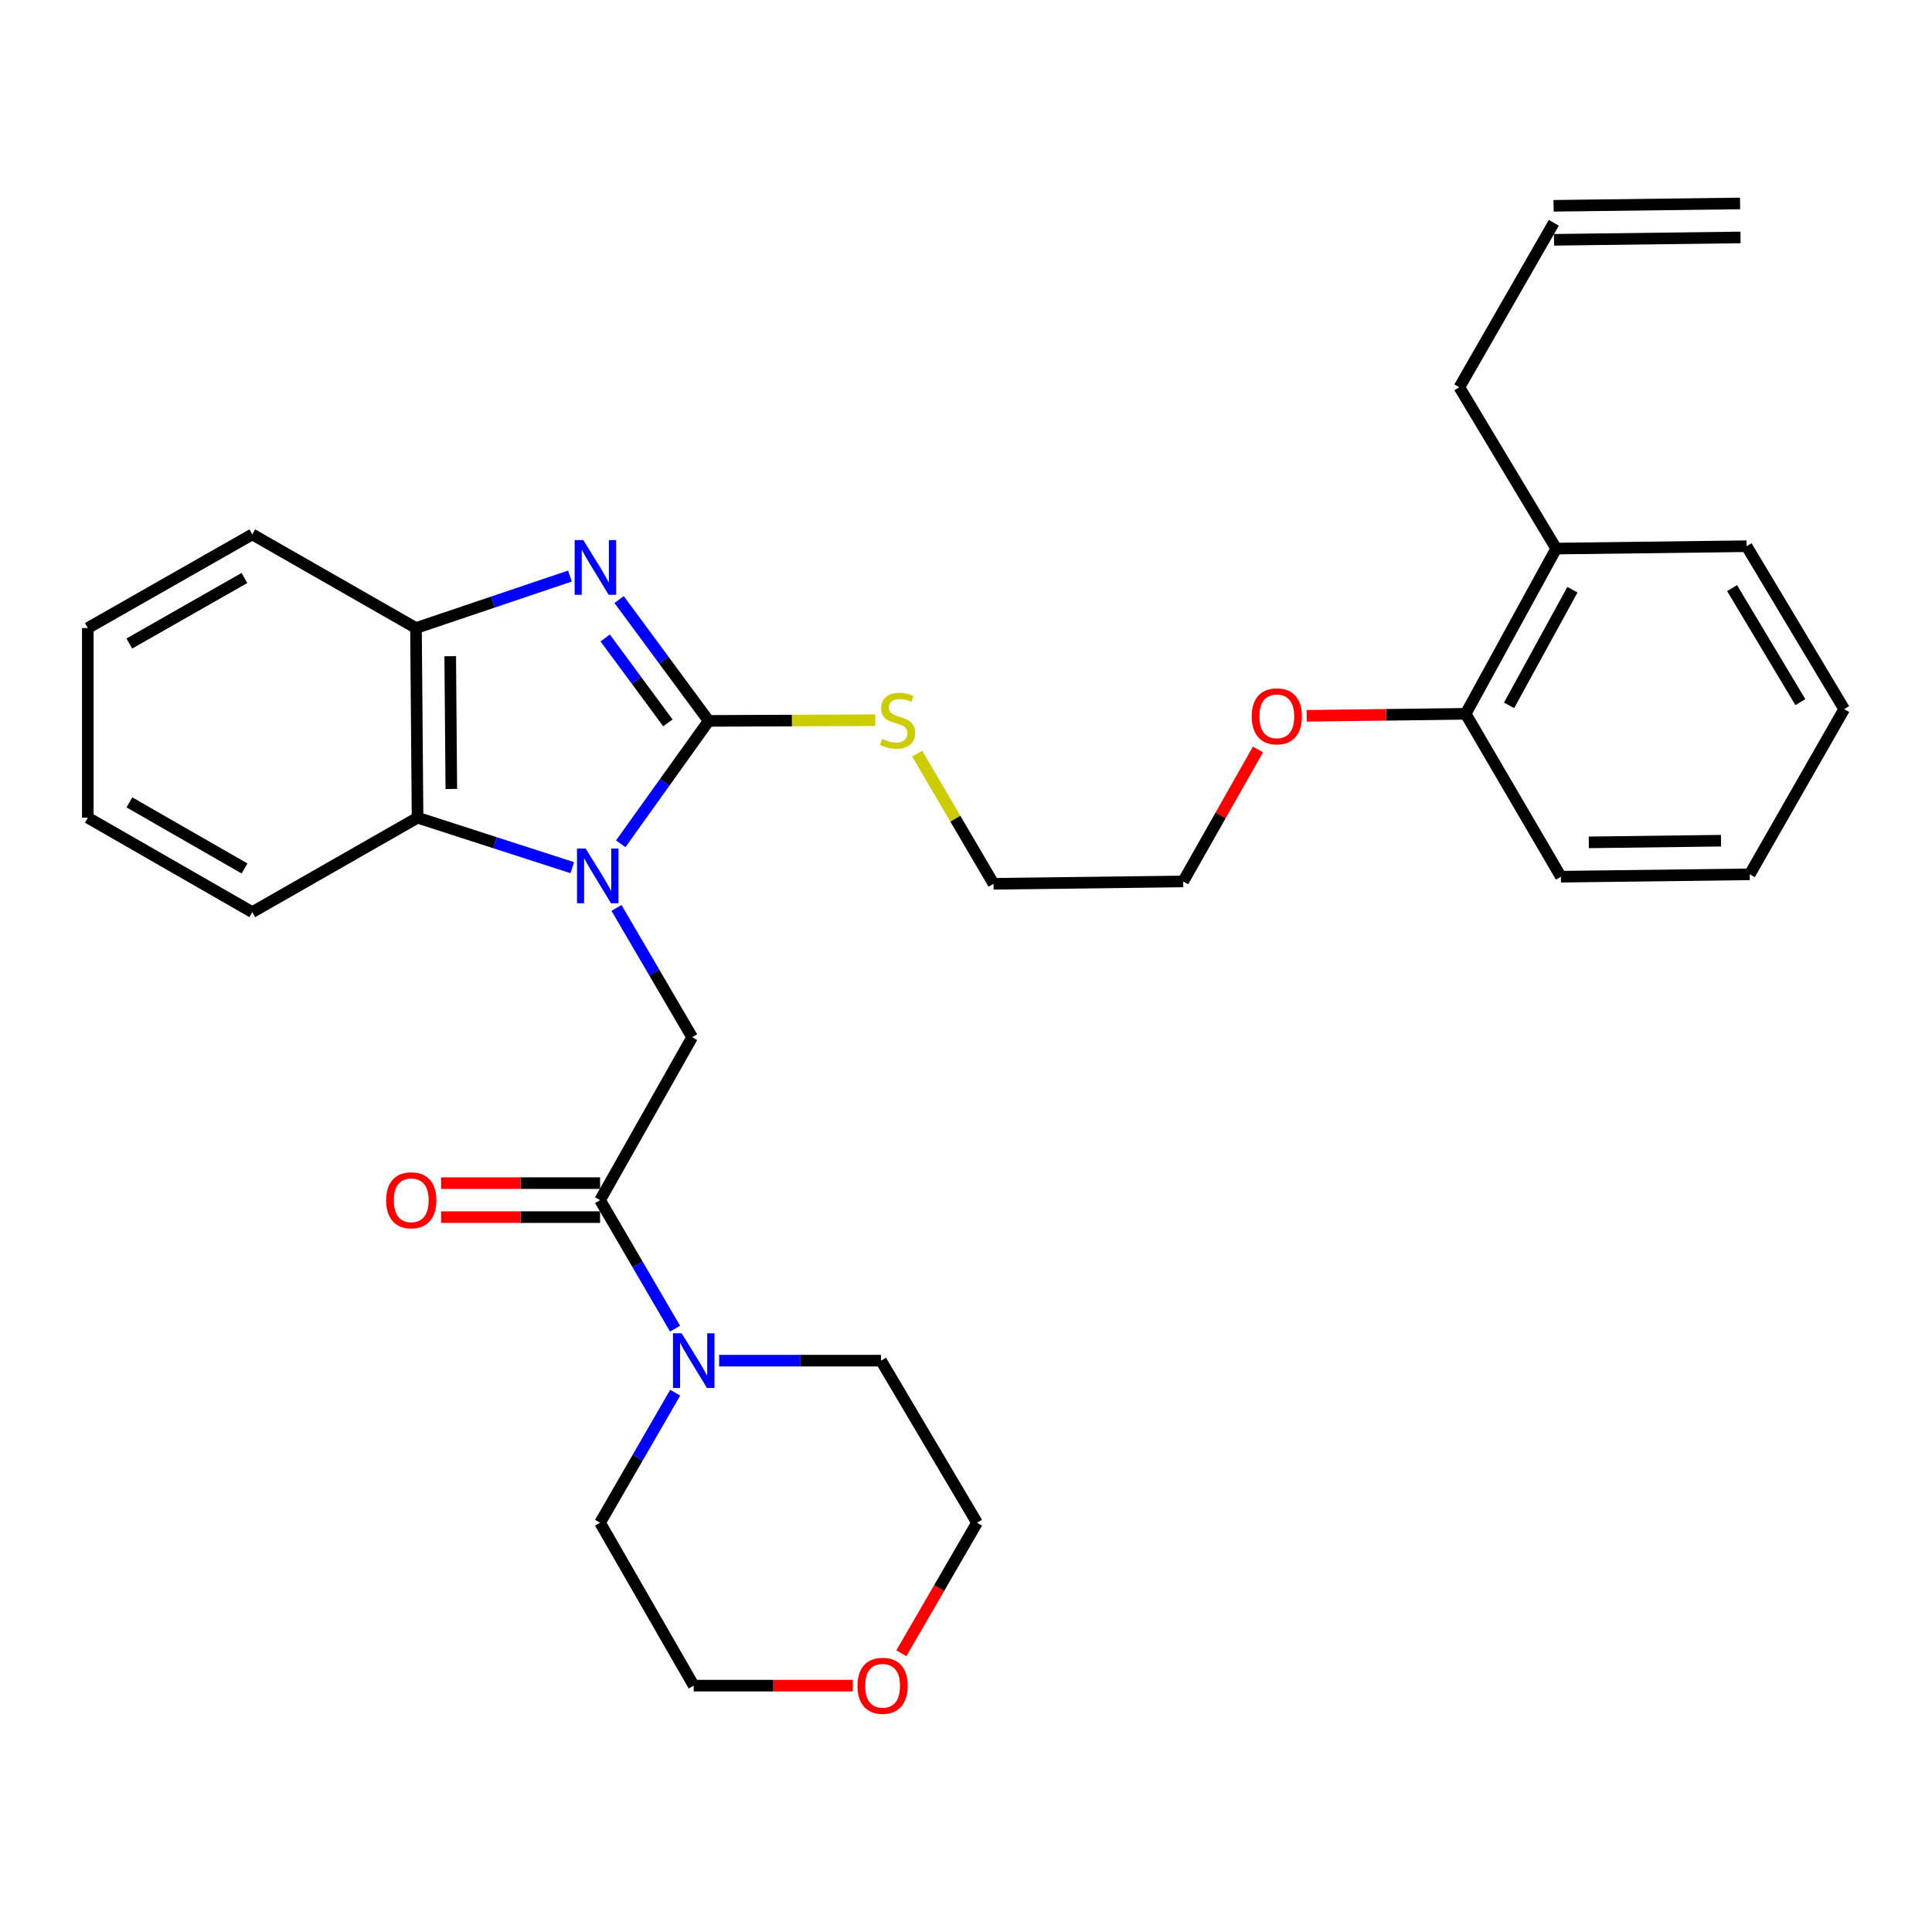 <?xml version='1.0' encoding='iso-8859-1'?>
<svg version='1.1' baseProfile='full'
              xmlns='http://www.w3.org/2000/svg'
                      xmlns:rdkit='http://www.rdkit.org/xml'
                      xmlns:xlink='http://www.w3.org/1999/xlink'
                  xml:space='preserve'
width='1000px' height='1000px' viewBox='0 0 1000 1000'>
<!-- END OF HEADER -->
<rect style='opacity:1.0;fill:#FFFFFF;stroke:none' width='1000' height='1000' x='0' y='0'> </rect>
<path class='bond-0' d='M 321.291,436.738 L 344.05,404.935' style='fill:none;fill-rule:evenodd;stroke:#0000FF;stroke-width:6px;stroke-linecap:butt;stroke-linejoin:miter;stroke-opacity:1' />
<path class='bond-0' d='M 344.05,404.935 L 366.809,373.131' style='fill:none;fill-rule:evenodd;stroke:#000000;stroke-width:6px;stroke-linecap:butt;stroke-linejoin:miter;stroke-opacity:1' />
<path class='bond-2' d='M 319.093,469.944 L 338.674,503.408' style='fill:none;fill-rule:evenodd;stroke:#0000FF;stroke-width:6px;stroke-linecap:butt;stroke-linejoin:miter;stroke-opacity:1' />
<path class='bond-2' d='M 338.674,503.408 L 358.255,536.873' style='fill:none;fill-rule:evenodd;stroke:#000000;stroke-width:6px;stroke-linecap:butt;stroke-linejoin:miter;stroke-opacity:1' />
<path class='bond-4' d='M 296.203,449.104 L 256.165,436.169' style='fill:none;fill-rule:evenodd;stroke:#0000FF;stroke-width:6px;stroke-linecap:butt;stroke-linejoin:miter;stroke-opacity:1' />
<path class='bond-4' d='M 256.165,436.169 L 216.128,423.235' style='fill:none;fill-rule:evenodd;stroke:#000000;stroke-width:6px;stroke-linecap:butt;stroke-linejoin:miter;stroke-opacity:1' />
<path class='bond-1' d='M 366.809,373.131 L 343.628,341.734' style='fill:none;fill-rule:evenodd;stroke:#000000;stroke-width:6px;stroke-linecap:butt;stroke-linejoin:miter;stroke-opacity:1' />
<path class='bond-1' d='M 343.628,341.734 L 320.448,310.337' style='fill:none;fill-rule:evenodd;stroke:#0000FF;stroke-width:6px;stroke-linecap:butt;stroke-linejoin:miter;stroke-opacity:1' />
<path class='bond-1' d='M 345.698,374.164 L 329.471,352.186' style='fill:none;fill-rule:evenodd;stroke:#000000;stroke-width:6px;stroke-linecap:butt;stroke-linejoin:miter;stroke-opacity:1' />
<path class='bond-1' d='M 329.471,352.186 L 313.245,330.209' style='fill:none;fill-rule:evenodd;stroke:#0000FF;stroke-width:6px;stroke-linecap:butt;stroke-linejoin:miter;stroke-opacity:1' />
<path class='bond-7' d='M 366.809,373.131 L 409.928,372.959' style='fill:none;fill-rule:evenodd;stroke:#000000;stroke-width:6px;stroke-linecap:butt;stroke-linejoin:miter;stroke-opacity:1' />
<path class='bond-7' d='M 409.928,372.959 L 453.047,372.786' style='fill:none;fill-rule:evenodd;stroke:#CCCC00;stroke-width:6px;stroke-linecap:butt;stroke-linejoin:miter;stroke-opacity:1' />
<path class='bond-30' d='M 294.981,298.164 L 255.149,311.618' style='fill:none;fill-rule:evenodd;stroke:#0000FF;stroke-width:6px;stroke-linecap:butt;stroke-linejoin:miter;stroke-opacity:1' />
<path class='bond-30' d='M 255.149,311.618 L 215.316,325.071' style='fill:none;fill-rule:evenodd;stroke:#000000;stroke-width:6px;stroke-linecap:butt;stroke-linejoin:miter;stroke-opacity:1' />
<path class='bond-3' d='M 358.255,536.873 L 310.595,621.183' style='fill:none;fill-rule:evenodd;stroke:#000000;stroke-width:6px;stroke-linecap:butt;stroke-linejoin:miter;stroke-opacity:1' />
<path class='bond-6' d='M 310.595,621.183 L 329.999,654.445' style='fill:none;fill-rule:evenodd;stroke:#000000;stroke-width:6px;stroke-linecap:butt;stroke-linejoin:miter;stroke-opacity:1' />
<path class='bond-6' d='M 329.999,654.445 L 349.403,687.707' style='fill:none;fill-rule:evenodd;stroke:#0000FF;stroke-width:6px;stroke-linecap:butt;stroke-linejoin:miter;stroke-opacity:1' />
<path class='bond-8' d='M 310.595,612.385 L 269.451,612.385' style='fill:none;fill-rule:evenodd;stroke:#000000;stroke-width:6px;stroke-linecap:butt;stroke-linejoin:miter;stroke-opacity:1' />
<path class='bond-8' d='M 269.451,612.385 L 228.306,612.385' style='fill:none;fill-rule:evenodd;stroke:#FF0000;stroke-width:6px;stroke-linecap:butt;stroke-linejoin:miter;stroke-opacity:1' />
<path class='bond-8' d='M 310.595,629.982 L 269.451,629.982' style='fill:none;fill-rule:evenodd;stroke:#000000;stroke-width:6px;stroke-linecap:butt;stroke-linejoin:miter;stroke-opacity:1' />
<path class='bond-8' d='M 269.451,629.982 L 228.306,629.982' style='fill:none;fill-rule:evenodd;stroke:#FF0000;stroke-width:6px;stroke-linecap:butt;stroke-linejoin:miter;stroke-opacity:1' />
<path class='bond-5' d='M 216.128,423.235 L 215.316,325.071' style='fill:none;fill-rule:evenodd;stroke:#000000;stroke-width:6px;stroke-linecap:butt;stroke-linejoin:miter;stroke-opacity:1' />
<path class='bond-5' d='M 233.603,408.365 L 233.035,339.65' style='fill:none;fill-rule:evenodd;stroke:#000000;stroke-width:6px;stroke-linecap:butt;stroke-linejoin:miter;stroke-opacity:1' />
<path class='bond-17' d='M 216.128,423.235 L 130.586,472.116' style='fill:none;fill-rule:evenodd;stroke:#000000;stroke-width:6px;stroke-linecap:butt;stroke-linejoin:miter;stroke-opacity:1' />
<path class='bond-18' d='M 215.316,325.071 L 130.586,276.601' style='fill:none;fill-rule:evenodd;stroke:#000000;stroke-width:6px;stroke-linecap:butt;stroke-linejoin:miter;stroke-opacity:1' />
<path class='bond-15' d='M 349.486,720.854 L 330.041,754.513' style='fill:none;fill-rule:evenodd;stroke:#0000FF;stroke-width:6px;stroke-linecap:butt;stroke-linejoin:miter;stroke-opacity:1' />
<path class='bond-15' d='M 330.041,754.513 L 310.595,788.171' style='fill:none;fill-rule:evenodd;stroke:#000000;stroke-width:6px;stroke-linecap:butt;stroke-linejoin:miter;stroke-opacity:1' />
<path class='bond-16' d='M 372.23,704.272 L 414.128,704.272' style='fill:none;fill-rule:evenodd;stroke:#0000FF;stroke-width:6px;stroke-linecap:butt;stroke-linejoin:miter;stroke-opacity:1' />
<path class='bond-16' d='M 414.128,704.272 L 456.027,704.272' style='fill:none;fill-rule:evenodd;stroke:#000000;stroke-width:6px;stroke-linecap:butt;stroke-linejoin:miter;stroke-opacity:1' />
<path class='bond-22' d='M 474.736,390.075 L 494.49,423.763' style='fill:none;fill-rule:evenodd;stroke:#CCCC00;stroke-width:6px;stroke-linecap:butt;stroke-linejoin:miter;stroke-opacity:1' />
<path class='bond-22' d='M 494.49,423.763 L 514.244,457.451' style='fill:none;fill-rule:evenodd;stroke:#000000;stroke-width:6px;stroke-linecap:butt;stroke-linejoin:miter;stroke-opacity:1' />
<path class='bond-9' d='M 758.63,369.475 L 717.476,369.99' style='fill:none;fill-rule:evenodd;stroke:#000000;stroke-width:6px;stroke-linecap:butt;stroke-linejoin:miter;stroke-opacity:1' />
<path class='bond-9' d='M 717.476,369.99 L 676.322,370.504' style='fill:none;fill-rule:evenodd;stroke:#FF0000;stroke-width:6px;stroke-linecap:butt;stroke-linejoin:miter;stroke-opacity:1' />
<path class='bond-11' d='M 758.63,369.475 L 805.478,283.943' style='fill:none;fill-rule:evenodd;stroke:#000000;stroke-width:6px;stroke-linecap:butt;stroke-linejoin:miter;stroke-opacity:1' />
<path class='bond-11' d='M 781.091,365.099 L 813.884,305.226' style='fill:none;fill-rule:evenodd;stroke:#000000;stroke-width:6px;stroke-linecap:butt;stroke-linejoin:miter;stroke-opacity:1' />
<path class='bond-23' d='M 758.63,369.475 L 807.922,453.785' style='fill:none;fill-rule:evenodd;stroke:#000000;stroke-width:6px;stroke-linecap:butt;stroke-linejoin:miter;stroke-opacity:1' />
<path class='bond-10' d='M 466.541,855.725 L 486.12,821.948' style='fill:none;fill-rule:evenodd;stroke:#FF0000;stroke-width:6px;stroke-linecap:butt;stroke-linejoin:miter;stroke-opacity:1' />
<path class='bond-10' d='M 486.12,821.948 L 505.7,788.171' style='fill:none;fill-rule:evenodd;stroke:#000000;stroke-width:6px;stroke-linecap:butt;stroke-linejoin:miter;stroke-opacity:1' />
<path class='bond-32' d='M 441.384,872.481 L 400.225,872.481' style='fill:none;fill-rule:evenodd;stroke:#FF0000;stroke-width:6px;stroke-linecap:butt;stroke-linejoin:miter;stroke-opacity:1' />
<path class='bond-32' d='M 400.225,872.481 L 359.066,872.481' style='fill:none;fill-rule:evenodd;stroke:#000000;stroke-width:6px;stroke-linecap:butt;stroke-linejoin:miter;stroke-opacity:1' />
<path class='bond-19' d='M 805.478,283.943 L 755.365,200.454' style='fill:none;fill-rule:evenodd;stroke:#000000;stroke-width:6px;stroke-linecap:butt;stroke-linejoin:miter;stroke-opacity:1' />
<path class='bond-24' d='M 805.478,283.943 L 904.041,282.721' style='fill:none;fill-rule:evenodd;stroke:#000000;stroke-width:6px;stroke-linecap:butt;stroke-linejoin:miter;stroke-opacity:1' />
<path class='bond-12' d='M 804.246,115.323 L 755.365,200.454' style='fill:none;fill-rule:evenodd;stroke:#000000;stroke-width:6px;stroke-linecap:butt;stroke-linejoin:miter;stroke-opacity:1' />
<path class='bond-13' d='M 804.357,124.12 L 900.888,122.898' style='fill:none;fill-rule:evenodd;stroke:#000000;stroke-width:6px;stroke-linecap:butt;stroke-linejoin:miter;stroke-opacity:1' />
<path class='bond-13' d='M 804.134,106.525 L 900.665,105.303' style='fill:none;fill-rule:evenodd;stroke:#000000;stroke-width:6px;stroke-linecap:butt;stroke-linejoin:miter;stroke-opacity:1' />
<path class='bond-14' d='M 651.122,387.915 L 631.77,422.072' style='fill:none;fill-rule:evenodd;stroke:#FF0000;stroke-width:6px;stroke-linecap:butt;stroke-linejoin:miter;stroke-opacity:1' />
<path class='bond-14' d='M 631.77,422.072 L 612.417,456.229' style='fill:none;fill-rule:evenodd;stroke:#000000;stroke-width:6px;stroke-linecap:butt;stroke-linejoin:miter;stroke-opacity:1' />
<path class='bond-20' d='M 310.595,788.171 L 359.066,872.481' style='fill:none;fill-rule:evenodd;stroke:#000000;stroke-width:6px;stroke-linecap:butt;stroke-linejoin:miter;stroke-opacity:1' />
<path class='bond-21' d='M 456.027,704.272 L 505.7,788.171' style='fill:none;fill-rule:evenodd;stroke:#000000;stroke-width:6px;stroke-linecap:butt;stroke-linejoin:miter;stroke-opacity:1' />
<path class='bond-26' d='M 130.586,472.116 L 45.455,423.235' style='fill:none;fill-rule:evenodd;stroke:#000000;stroke-width:6px;stroke-linecap:butt;stroke-linejoin:miter;stroke-opacity:1' />
<path class='bond-26' d='M 126.579,449.523 L 66.987,415.306' style='fill:none;fill-rule:evenodd;stroke:#000000;stroke-width:6px;stroke-linecap:butt;stroke-linejoin:miter;stroke-opacity:1' />
<path class='bond-31' d='M 130.586,276.601 L 45.455,325.071' style='fill:none;fill-rule:evenodd;stroke:#000000;stroke-width:6px;stroke-linecap:butt;stroke-linejoin:miter;stroke-opacity:1' />
<path class='bond-31' d='M 126.523,299.164 L 66.931,333.093' style='fill:none;fill-rule:evenodd;stroke:#000000;stroke-width:6px;stroke-linecap:butt;stroke-linejoin:miter;stroke-opacity:1' />
<path class='bond-25' d='M 514.244,457.451 L 612.417,456.229' style='fill:none;fill-rule:evenodd;stroke:#000000;stroke-width:6px;stroke-linecap:butt;stroke-linejoin:miter;stroke-opacity:1' />
<path class='bond-28' d='M 807.922,453.785 L 905.664,452.553' style='fill:none;fill-rule:evenodd;stroke:#000000;stroke-width:6px;stroke-linecap:butt;stroke-linejoin:miter;stroke-opacity:1' />
<path class='bond-28' d='M 822.361,436.005 L 890.781,435.142' style='fill:none;fill-rule:evenodd;stroke:#000000;stroke-width:6px;stroke-linecap:butt;stroke-linejoin:miter;stroke-opacity:1' />
<path class='bond-33' d='M 904.041,282.721 L 954.545,367.041' style='fill:none;fill-rule:evenodd;stroke:#000000;stroke-width:6px;stroke-linecap:butt;stroke-linejoin:miter;stroke-opacity:1' />
<path class='bond-33' d='M 896.521,304.411 L 931.873,363.435' style='fill:none;fill-rule:evenodd;stroke:#000000;stroke-width:6px;stroke-linecap:butt;stroke-linejoin:miter;stroke-opacity:1' />
<path class='bond-27' d='M 45.455,423.235 L 45.455,325.071' style='fill:none;fill-rule:evenodd;stroke:#000000;stroke-width:6px;stroke-linecap:butt;stroke-linejoin:miter;stroke-opacity:1' />
<path class='bond-29' d='M 905.664,452.553 L 954.545,367.041' style='fill:none;fill-rule:evenodd;stroke:#000000;stroke-width:6px;stroke-linecap:butt;stroke-linejoin:miter;stroke-opacity:1' />
<path  class='atom-0' d='M 303.133 439.205
L 312.413 454.205
Q 313.333 455.685, 314.813 458.365
Q 316.293 461.045, 316.373 461.205
L 316.373 439.205
L 320.133 439.205
L 320.133 467.525
L 316.253 467.525
L 306.293 451.125
Q 305.133 449.205, 303.893 447.005
Q 302.693 444.805, 302.333 444.125
L 302.333 467.525
L 298.653 467.525
L 298.653 439.205
L 303.133 439.205
' fill='#0000FF'/>
<path  class='atom-2' d='M 301.911 279.549
L 311.191 294.549
Q 312.111 296.029, 313.591 298.709
Q 315.071 301.389, 315.151 301.549
L 315.151 279.549
L 318.911 279.549
L 318.911 307.869
L 315.031 307.869
L 305.071 291.469
Q 303.911 289.549, 302.671 287.349
Q 301.471 285.149, 301.111 284.469
L 301.111 307.869
L 297.431 307.869
L 297.431 279.549
L 301.911 279.549
' fill='#0000FF'/>
<path  class='atom-7' d='M 352.806 690.112
L 362.086 705.112
Q 363.006 706.592, 364.486 709.272
Q 365.966 711.952, 366.046 712.112
L 366.046 690.112
L 369.806 690.112
L 369.806 718.432
L 365.926 718.432
L 355.966 702.032
Q 354.806 700.112, 353.566 697.912
Q 352.366 695.712, 352.006 695.032
L 352.006 718.432
L 348.326 718.432
L 348.326 690.112
L 352.806 690.112
' fill='#0000FF'/>
<path  class='atom-8' d='M 456.571 382.46
Q 456.891 382.58, 458.211 383.14
Q 459.531 383.7, 460.971 384.06
Q 462.451 384.38, 463.891 384.38
Q 466.571 384.38, 468.131 383.1
Q 469.691 381.78, 469.691 379.5
Q 469.691 377.94, 468.891 376.98
Q 468.131 376.02, 466.931 375.5
Q 465.731 374.98, 463.731 374.38
Q 461.211 373.62, 459.691 372.9
Q 458.211 372.18, 457.131 370.66
Q 456.091 369.14, 456.091 366.58
Q 456.091 363.02, 458.491 360.82
Q 460.931 358.62, 465.731 358.62
Q 469.011 358.62, 472.731 360.18
L 471.811 363.26
Q 468.411 361.86, 465.851 361.86
Q 463.091 361.86, 461.571 363.02
Q 460.051 364.14, 460.091 366.1
Q 460.091 367.62, 460.851 368.54
Q 461.651 369.46, 462.771 369.98
Q 463.931 370.5, 465.851 371.1
Q 468.411 371.9, 469.931 372.7
Q 471.451 373.5, 472.531 375.14
Q 473.651 376.74, 473.651 379.5
Q 473.651 383.42, 471.011 385.54
Q 468.411 387.62, 464.051 387.62
Q 461.531 387.62, 459.611 387.06
Q 457.731 386.54, 455.491 385.62
L 456.571 382.46
' fill='#CCCC00'/>
<path  class='atom-9' d='M 199.863 621.263
Q 199.863 614.463, 203.223 610.663
Q 206.583 606.863, 212.863 606.863
Q 219.143 606.863, 222.503 610.663
Q 225.863 614.463, 225.863 621.263
Q 225.863 628.143, 222.463 632.063
Q 219.063 635.943, 212.863 635.943
Q 206.623 635.943, 203.223 632.063
Q 199.863 628.183, 199.863 621.263
M 212.863 632.743
Q 217.183 632.743, 219.503 629.863
Q 221.863 626.943, 221.863 621.263
Q 221.863 615.703, 219.503 612.903
Q 217.183 610.063, 212.863 610.063
Q 208.543 610.063, 206.183 612.863
Q 203.863 615.663, 203.863 621.263
Q 203.863 626.983, 206.183 629.863
Q 208.543 632.743, 212.863 632.743
' fill='#FF0000'/>
<path  class='atom-11' d='M 443.828 872.561
Q 443.828 865.761, 447.188 861.961
Q 450.548 858.161, 456.828 858.161
Q 463.108 858.161, 466.468 861.961
Q 469.828 865.761, 469.828 872.561
Q 469.828 879.441, 466.428 883.361
Q 463.028 887.241, 456.828 887.241
Q 450.588 887.241, 447.188 883.361
Q 443.828 879.481, 443.828 872.561
M 456.828 884.041
Q 461.148 884.041, 463.468 881.161
Q 465.828 878.241, 465.828 872.561
Q 465.828 867.001, 463.468 864.201
Q 461.148 861.361, 456.828 861.361
Q 452.508 861.361, 450.148 864.161
Q 447.828 866.961, 447.828 872.561
Q 447.828 878.281, 450.148 881.161
Q 452.508 884.041, 456.828 884.041
' fill='#FF0000'/>
<path  class='atom-15' d='M 647.878 370.777
Q 647.878 363.977, 651.238 360.177
Q 654.598 356.377, 660.878 356.377
Q 667.158 356.377, 670.518 360.177
Q 673.878 363.977, 673.878 370.777
Q 673.878 377.657, 670.478 381.577
Q 667.078 385.457, 660.878 385.457
Q 654.638 385.457, 651.238 381.577
Q 647.878 377.697, 647.878 370.777
M 660.878 382.257
Q 665.198 382.257, 667.518 379.377
Q 669.878 376.457, 669.878 370.777
Q 669.878 365.217, 667.518 362.417
Q 665.198 359.577, 660.878 359.577
Q 656.558 359.577, 654.198 362.377
Q 651.878 365.177, 651.878 370.777
Q 651.878 376.497, 654.198 379.377
Q 656.558 382.257, 660.878 382.257
' fill='#FF0000'/>
</svg>
